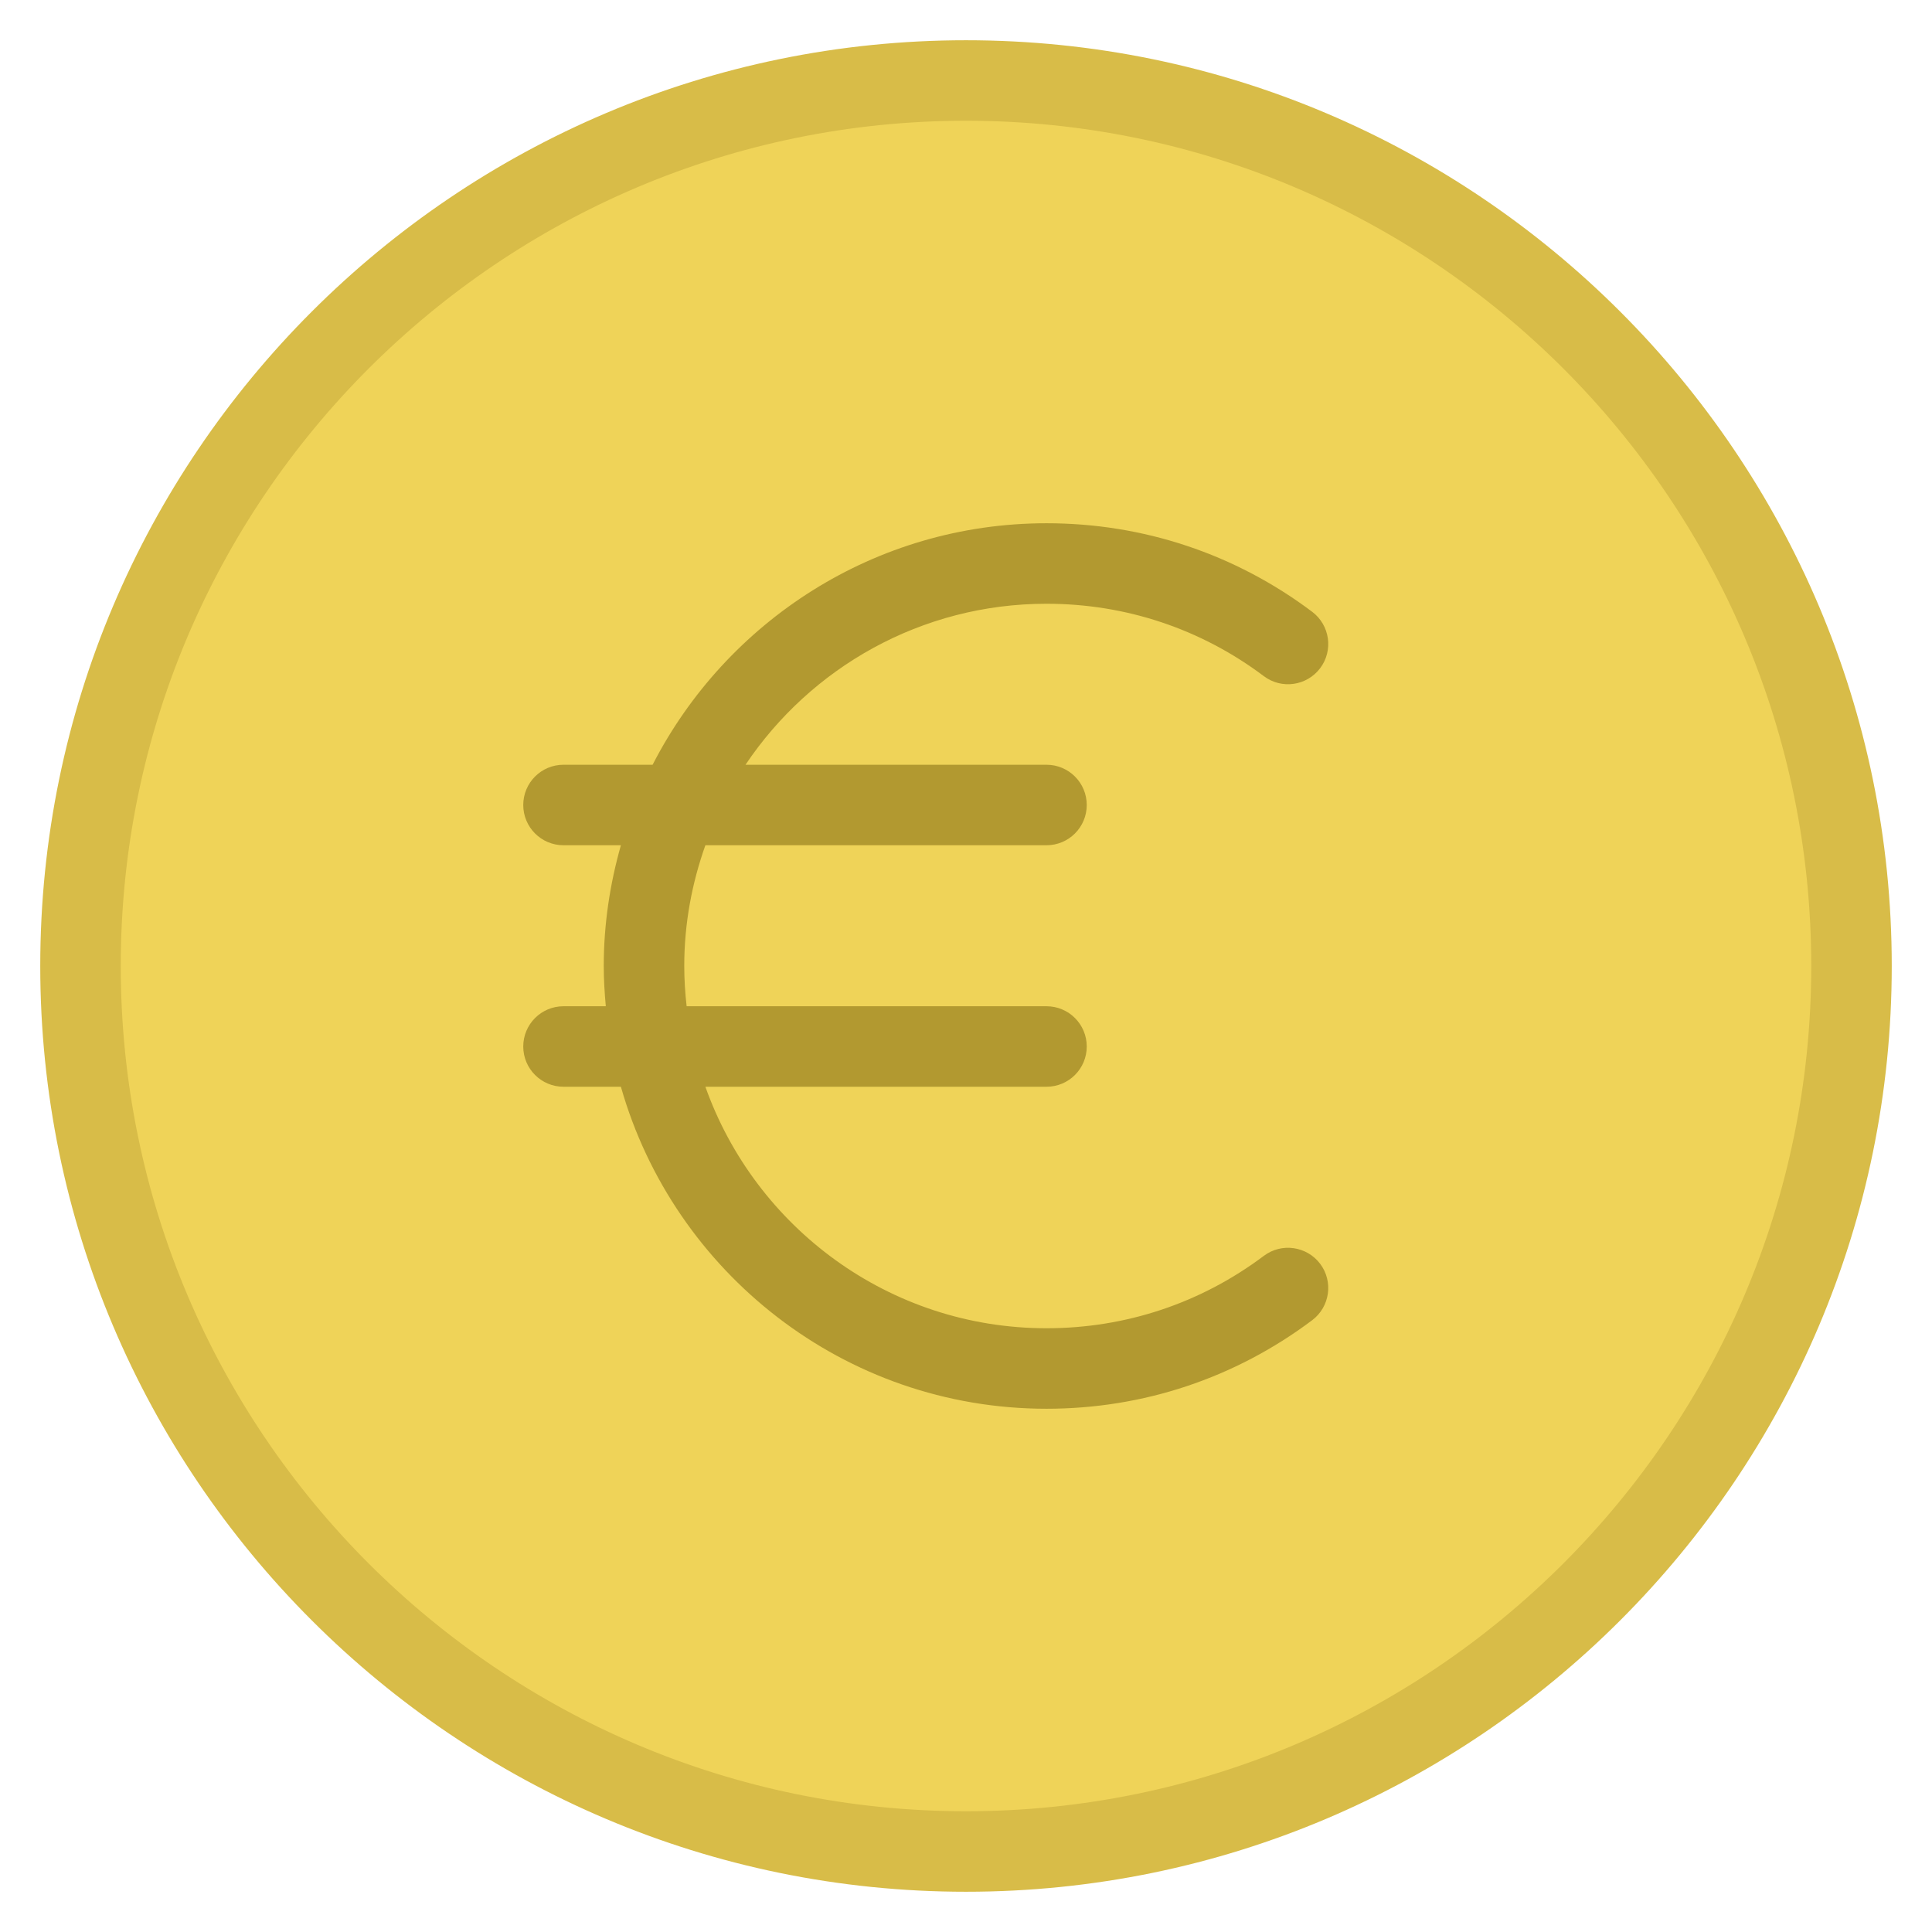 <svg xmlns="http://www.w3.org/2000/svg" viewBox="0 0 48 48" width="48" height="48"><g class="nc-icon-wrapper"><circle fill="#EFD358" cx="24" cy="24" r="22"></circle> <path fill="#D8BC48" d="M24,47C11.317,47,1,36.682,1,24S11.317,1,24,1s23,10.318,23,23S36.683,47,24,47z M24,3 C12.421,3,3,12.42,3,24s9.421,21,21,21s21-9.42,21-21S35.579,3,24,3z"></path> <path fill="#B29930" d="M26,15c1.967,0,3.834,0.622,5.4,1.799c0.441,0.332,1.067,0.243,1.4-0.199 c0.331-0.441,0.242-1.068-0.199-1.4C30.687,13.761,28.403,13,26,13c-4.264,0-7.961,2.444-9.786,6H14 c-0.553,0-1,0.448-1,1s0.447,1,1,1h1.426C15.155,21.955,15,22.959,15,24c0,0.338,0.021,0.67,0.051,1H14 c-0.553,0-1,0.448-1,1s0.447,1,1,1h1.426c1.31,4.61,5.549,8,10.574,8c2.402,0,4.685-0.761,6.601-2.2 c0.441-0.332,0.53-0.959,0.199-1.4c-0.333-0.441-0.959-0.53-1.4-0.199 C29.833,32.378,27.966,33,26,33c-3.91,0-7.236-2.51-8.475-6H26c0.553,0,1-0.448,1-1s-0.447-1-1-1h-8.941 C17.022,24.671,17,24.338,17,24c0-1.053,0.191-2.06,0.525-3H26c0.553,0,1-0.448,1-1s-0.447-1-1-1h-7.478 C20.138,16.59,22.886,15,26,15z"></path></g></svg>